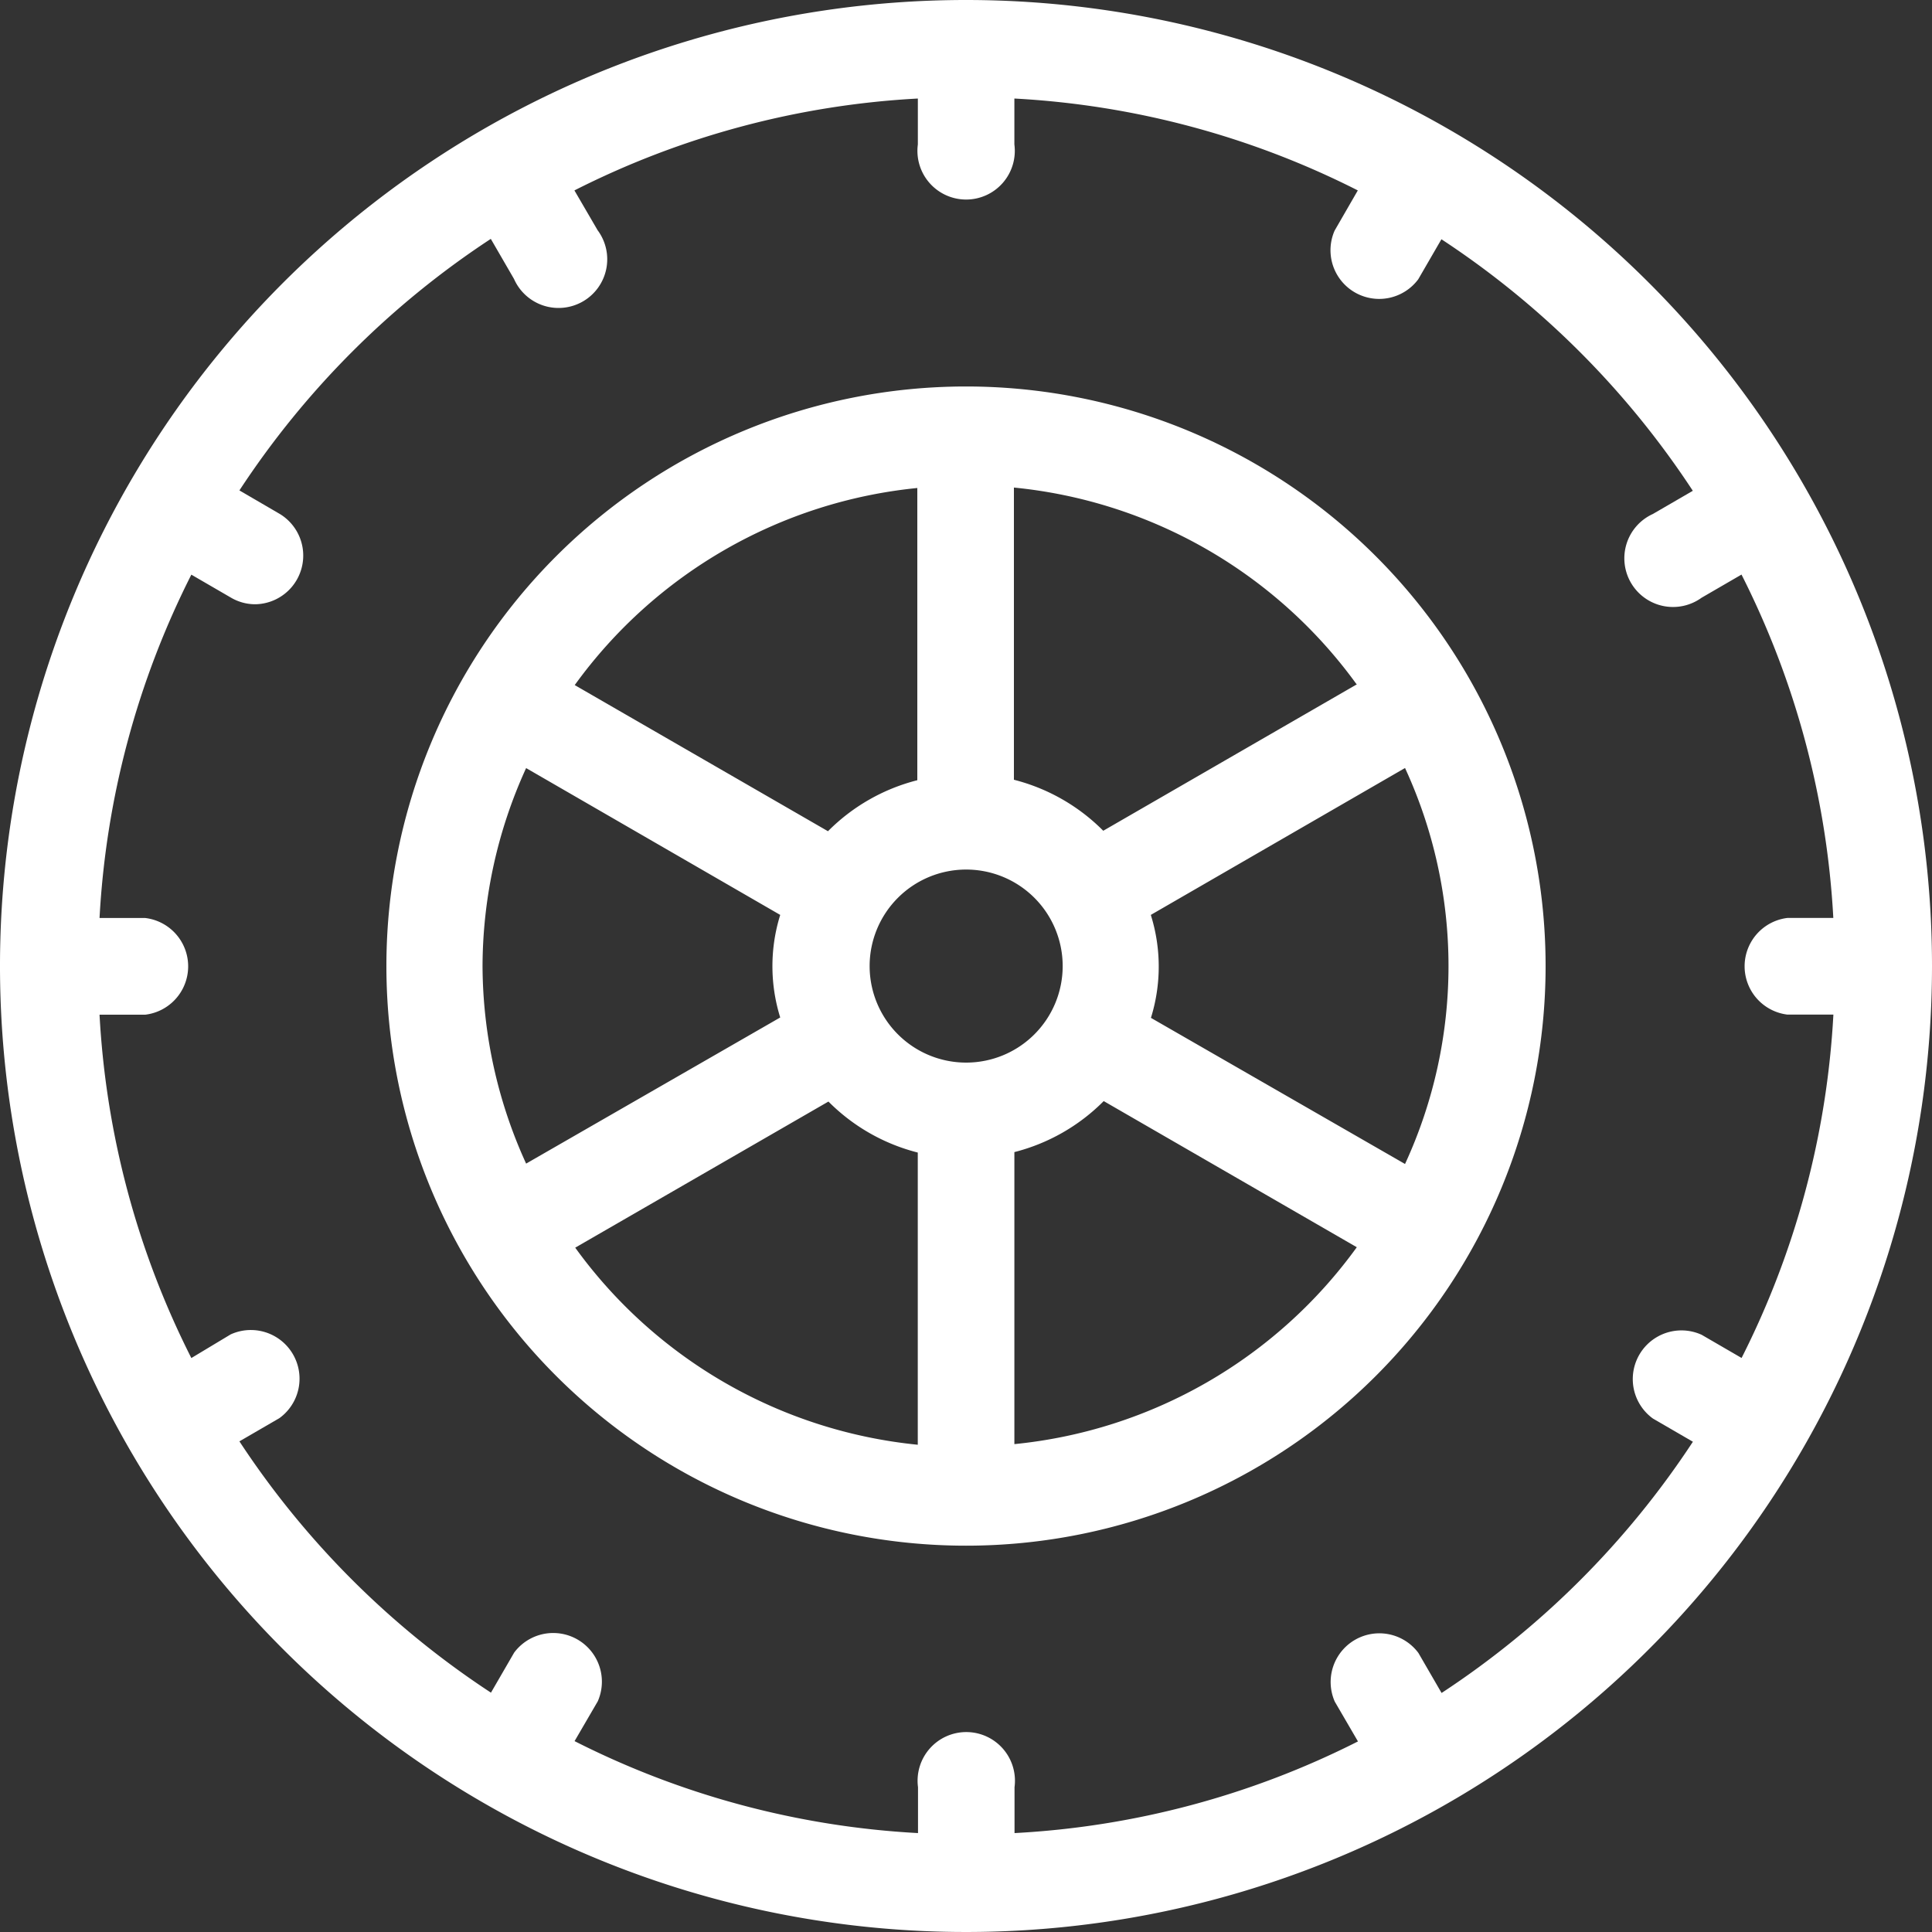 <svg id="wheel" xmlns="http://www.w3.org/2000/svg" width="25" height="25" viewBox="0 0 25 25">
  <rect x="0" y="0" width="25" height="25" fill="#333333" stroke="none"/>
  <path id="Path_6799" data-name="Path 6799" d="M224.87,418.44a12.5,12.5,0,1,0,12.5,12.5A12.5,12.5,0,0,0,224.87,418.44Zm6.154,21.907-.3-.518a.63.63,0,0,0-1.082.63l.3.515a11.143,11.143,0,0,1-4.444,1.186v-.594a.63.63,0,1,0-1.249,0v.594a11.143,11.143,0,0,1-4.444-1.19l.3-.515a.63.63,0,0,0-1.082-.63l-.3.518a11.315,11.315,0,0,1-3.255-3.252l.517-.3a.63.63,0,0,0-.63-1.084l-.509.306a11.169,11.169,0,0,1-1.188-4.443h.592a.63.63,0,0,0,0-1.251h-.592a11.169,11.169,0,0,1,1.188-4.443l.517.3a.618.618,0,0,0,.315.083.63.63,0,0,0,.315-1.167l-.525-.306a11.315,11.315,0,0,1,3.253-3.255l.3.518a.63.63,0,1,0,1.082-.63l-.3-.515a11.144,11.144,0,0,1,4.444-1.189v.594a.63.63,0,1,0,1.249,0v-.594a11.144,11.144,0,0,1,4.444,1.189l-.3.52a.63.63,0,0,0,1.082.63l.3-.518a11.315,11.315,0,0,1,3.253,3.255l-.517.3a.63.63,0,1,0,.63,1.084l.517-.3a11.169,11.169,0,0,1,1.188,4.443H235.5a.63.63,0,0,0,0,1.251h.594a11.169,11.169,0,0,1-1.188,4.443l-.517-.3a.63.63,0,0,0-.63,1.084l.517.3A11.315,11.315,0,0,1,231.024,440.347Z" transform="translate(-212.37 -418.44)" fill="#fff"/>
  <path id="Path_6800" data-name="Path 6800" d="M251.618,450.18a7.5,7.5,0,1,0,7.5,7.5A7.5,7.5,0,0,0,251.618,450.18Zm0,8.749a1.249,1.249,0,1,1,1.251-1.249A1.249,1.249,0,0,1,251.618,458.929Zm-6.256-1.249a6.2,6.2,0,0,1,.564-2.562l3.288,1.9a2.232,2.232,0,0,0,0,1.327l-3.288,1.891A6.2,6.2,0,0,1,245.362,457.679Zm8.649-.663,3.288-1.9a6.115,6.115,0,0,1,0,5.124l-3.288-1.891a2.232,2.232,0,0,0,0-1.327Zm2.658-2.979-3.275,1.891a2.494,2.494,0,0,0-1.156-.66v-3.781a6.223,6.223,0,0,1,4.438,2.551Zm-5.681-2.544v3.781a2.494,2.494,0,0,0-1.156.66l-3.277-1.891a6.23,6.23,0,0,1,4.44-2.551Zm-4.427,9.83,3.277-1.891a2.494,2.494,0,0,0,1.156.66v3.781A6.23,6.23,0,0,1,246.56,461.322Zm5.683,2.544v-3.781a2.494,2.494,0,0,0,1.156-.66l3.275,1.891A6.223,6.223,0,0,1,252.243,463.866Z" transform="translate(-239.118 -445.179)" fill="#fff"/>
</svg>
